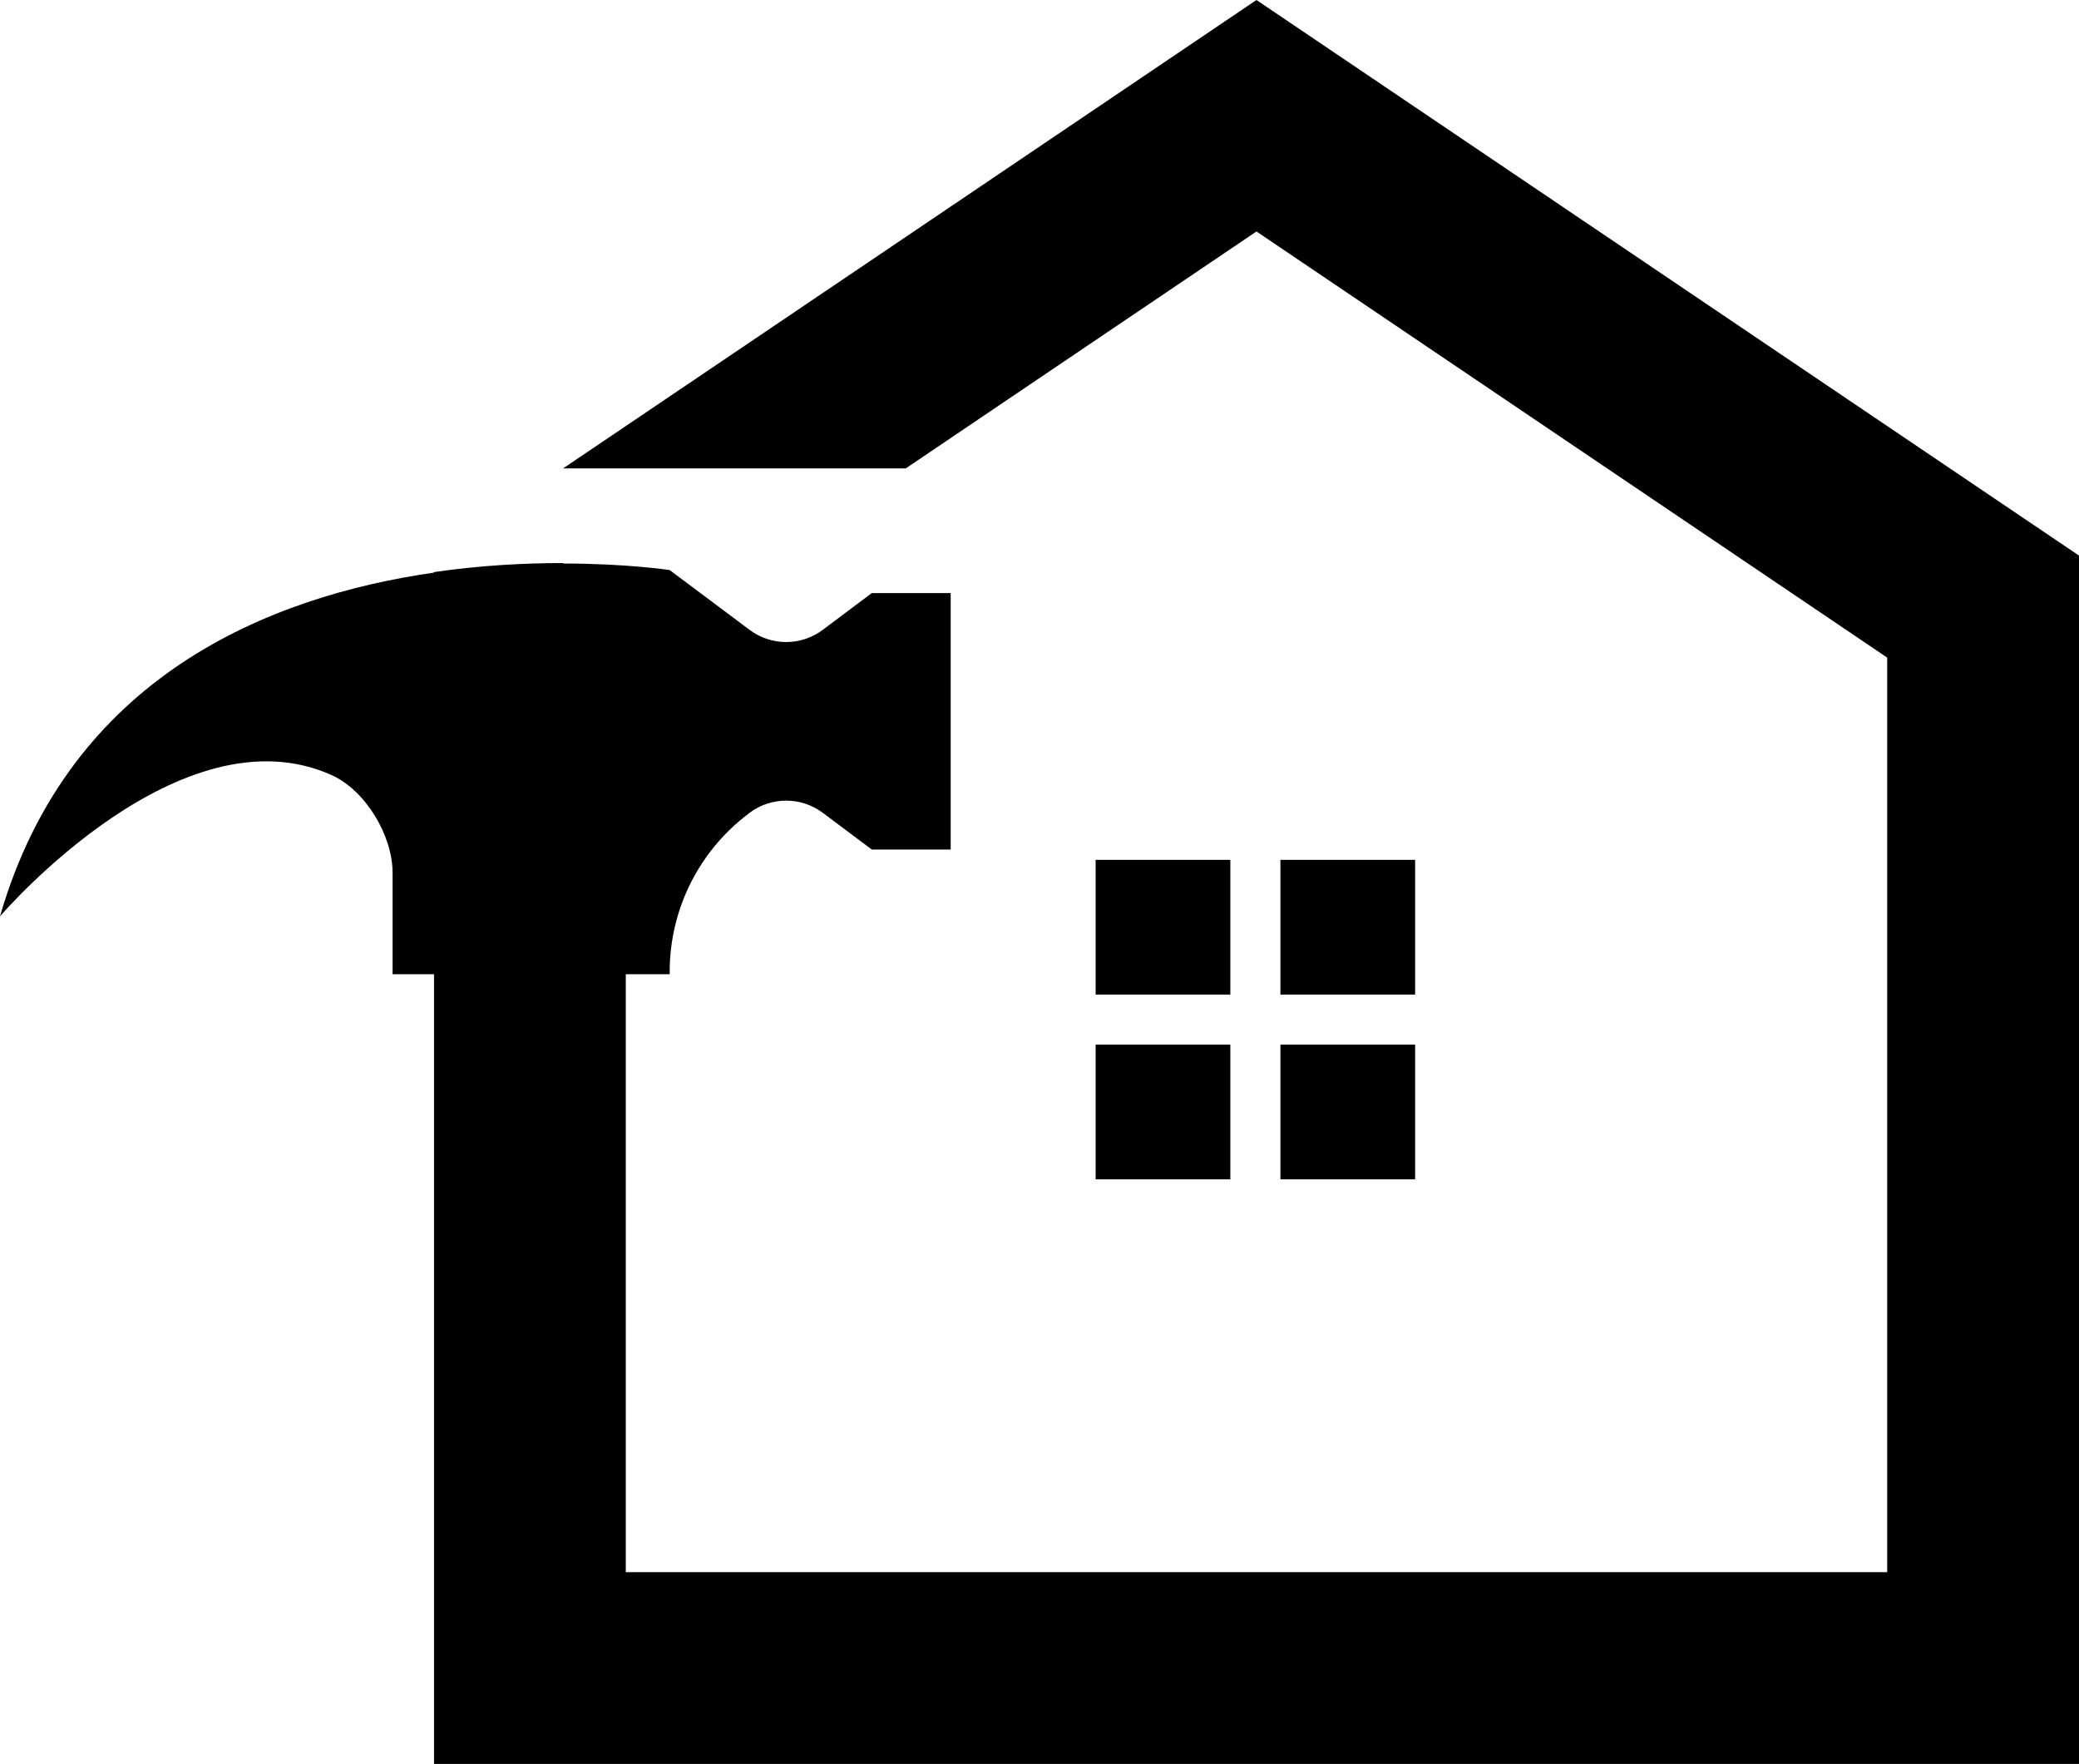 <?xml version="1.0" encoding="UTF-8"?>
<!DOCTYPE svg PUBLIC '-//W3C//DTD SVG 1.0//EN'
          'http://www.w3.org/TR/2001/REC-SVG-20010904/DTD/svg10.dtd'>
<svg height="363.9" preserveAspectRatio="xMidYMid meet" version="1.0" viewBox="0.0 0.0 428.9 363.9" width="428.9" xmlns="http://www.w3.org/2000/svg" xmlns:xlink="http://www.w3.org/1999/xlink" zoomAndPan="magnify"
><g
  ><g id="change1_2"
    ><path d="M264.15 177.37H291.94V205.16H264.15z"
      /><path d="M226.03 177.37H253.82V205.16H226.03z"
      /><path d="M226.03 215.48H253.82V243.27H226.03z"
      /><path d="M264.15 215.48H291.94V243.27H264.15z"
    /></g
    ><g id="change1_1"
    ><path d="M259.21,0L116.17,96.62h70.69l72.35-48.87l130.12,87.9V324.3H129.1V200.96h9.06v-0.54c0-12.85,6.06-24.94,16.35-32.64 l0.13-0.12c4.48-3.34,10.62-3.34,15.09,0l10.12,7.58h16.28v-52.9h-16.28l-10.12,7.59c-4.47,3.35-10.62,3.35-15.09,0l-7.98-5.98 l-8.51-6.36c0,0-8.77-1.34-21.99-1.35v-0.09c-0.08,0-0.16,0-0.24,0c-7.62,0-16.69,0.45-26.4,1.86v0.11 C55.74,122.97,14.31,139.46,0,189.02c0.97-1.12,37.35-43.08,68.4-29.14c7.02,3.16,12.59,12.47,12.59,20.17v20.91h8.55v162.91 h339.38V114.62L259.21,0z"
    /></g
  ></g
></svg
>
